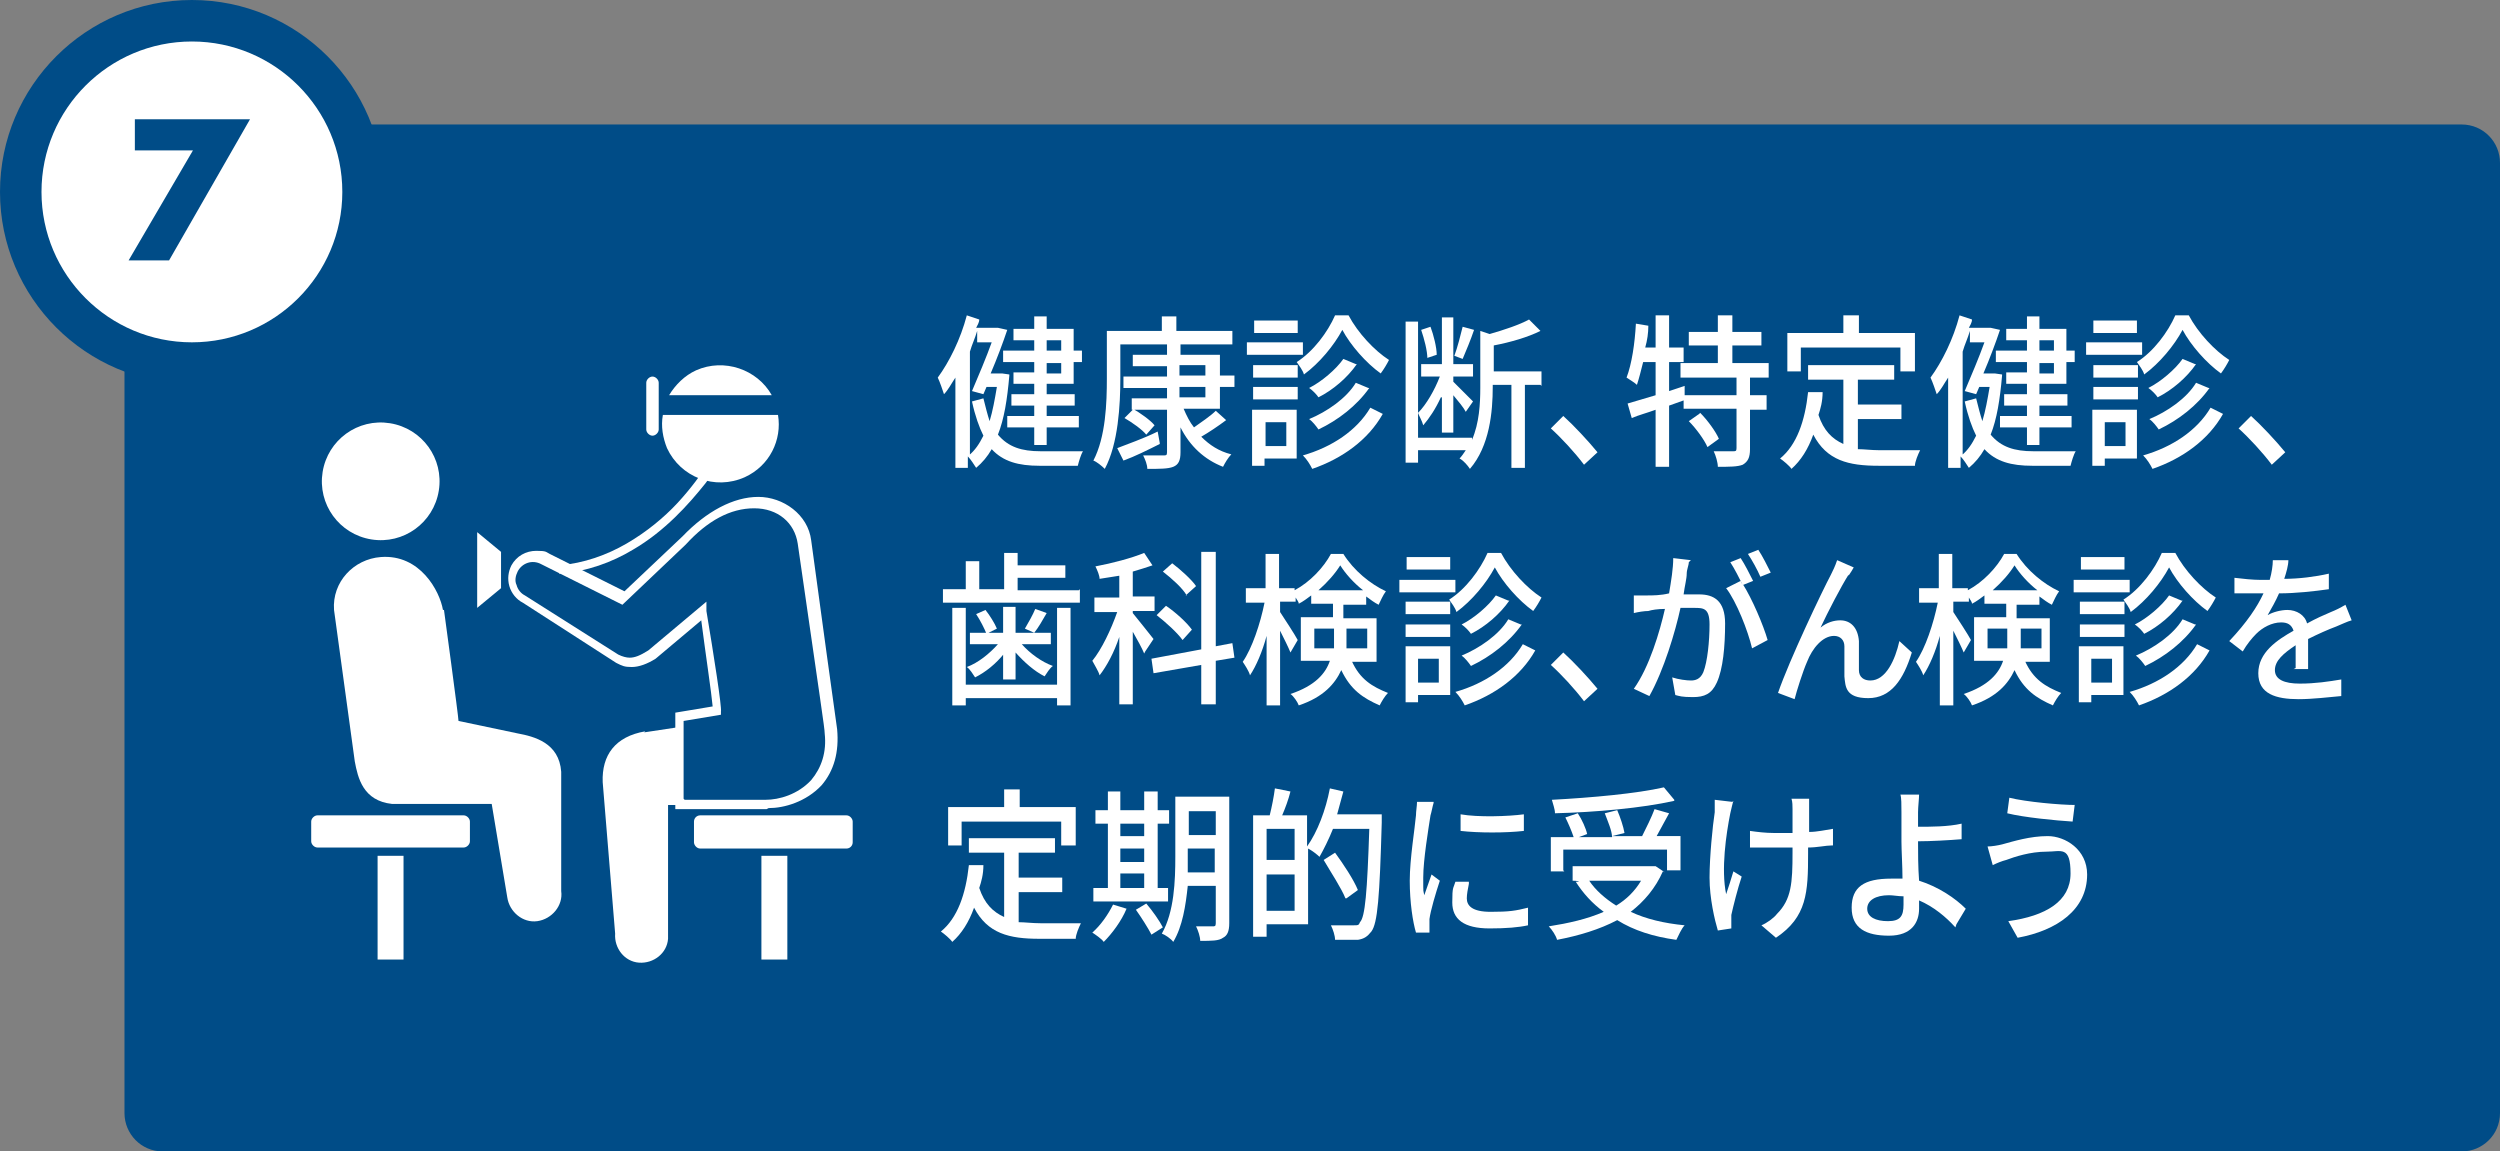 <?xml version="1.0" encoding="UTF-8"?>
<svg xmlns="http://www.w3.org/2000/svg" version="1.1" viewBox="0 0 241 111">
  <rect x="0" y="0" width="241" height="111" fill="#808080" stroke="none"/>
  <defs>
    <style>
      .cls-1 {
        fill: #fff;
      }

      .cls-2 {
        fill: #004c87;
      }
    </style>
  </defs>
  <!-- Generator: Adobe Illustrator 28.7.1, SVG Export Plug-In . SVG Version: 1.2.0 Build 142)  -->
  <g>
    <g id="contents">
      <path class="cls-2" d="M237.3,111H15.7c-2.1,0-3.7-1.7-3.7-3.7V15.7c0-2.1,1.7-3.7,3.7-3.7h221.6c2.1,0,3.7,1.7,3.7,3.7v91.6c0,2.1-1.7,3.7-3.7,3.7"/>
      <g>
        <path class="cls-1" d="M97.3,36.2c-.2,2.3-.5,4.2-1.1,5.7,1,1.2,2.3,1.6,4.1,1.6s3.4,0,4.1,0c-.2.3-.4,1-.5,1.4h-3.7c-2,0-3.5-.4-4.6-1.6-.4.7-.9,1.3-1.5,1.8-.2-.3-.5-.8-.8-1.1v1.1h-1.2v-8.7c-.4.6-.7,1.2-1.1,1.6-.1-.3-.4-1.2-.6-1.6,1.1-1.5,2.2-3.7,2.8-6l1.2.4c0,.3-.2.6-.3.8h2.1c0,0,.9.2.9.2-.4,1.2-1,2.8-1.6,4.2h1.1s.7.1.7.1ZM93.4,43.9c.6-.5,1-1.1,1.4-1.9-.4-.8-.8-1.9-1.1-3.3l1.1-.3c.2.8.4,1.6.6,2.2.3-1,.5-2.1.7-3.3h-1l-.3.7-1.1-.3c.6-1.4,1.4-3.3,1.9-4.7h-1.4v-1.1c-.2.7-.5,1.3-.7,2v10.1ZM99.7,32.8h-2v-1.1h2v-1.2h1.2v1.2h2.6v2.1h.8v1.1h-.8v2.1h-2.6v1h2.7v1.1h-2.7v1h3.1v1.1h-3.1v1.7h-1.2v-1.7h-2.6v-1.1h2.6v-1h-2.2v-1.1h2.2v-1h-2v-1.1h2v-1h-3v-1.1h3v-1ZM100.9,32.8v1h1.4v-1h-1.4ZM102.3,35h-1.4v1h1.4v-1Z"/>
        <path class="cls-1" d="M114.1,39.4c.3.7.6,1.3,1,1.8.7-.5,1.6-1.1,2.1-1.6l1,.9c-.8.6-1.7,1.2-2.4,1.6.8.8,1.7,1.4,2.9,1.7-.3.3-.6.8-.8,1.2-1.8-.7-3.2-2-4.1-3.8v2.4c0,.8-.2,1.2-.7,1.4-.5.2-1.3.2-2.5.2,0-.4-.2-.9-.4-1.3.9,0,1.7,0,2,0,.2,0,.3,0,.3-.3v-4.1h-3.4v-1.1h3.4v-1h-4.2v-1.1h4.2v-1h-3.3v-1.1h3.3v-1h-4.5v3.3c0,2.5-.2,6.3-1.5,8.7-.3-.3-.8-.7-1.1-.8,1.2-2.3,1.3-5.6,1.3-7.9v-4.6h5.3v-1.4h1.4v1.4h5.4v1.3h-5v1h3.8v2h1.4v1.1h-1.4v2.1h-3.4ZM111.8,42.8c-1.2.6-2.4,1.2-3.5,1.6l-.6-1.2c1-.4,2.5-.9,3.9-1.6l.2,1.1ZM109.2,39.4c.7.4,1.7,1.1,2.1,1.6l-.8.9c-.4-.5-1.4-1.2-2.1-1.6l.8-.8ZM113.7,36.2h2.5v-1h-2.5v1ZM113.7,38.3h2.5v-1h-2.5v1Z"/>
        <path class="cls-1" d="M125.6,34.2h-5.4v-1.2h5.4v1.2ZM125.1,44.2h-3.2v.7h-1.2v-5.4h4.3v4.7ZM125.1,36.4h-4.3v-1.2h4.3v1.2ZM120.8,37.3h4.3v1.2h-4.3v-1.2ZM125.1,32.1h-4.2v-1.2h4.2v1.2ZM122,40.7v2.3h2v-2.3h-2ZM130,30.4c.9,1.7,2.5,3.4,3.9,4.3-.2.4-.5.9-.8,1.3-1.4-1-2.9-2.7-3.7-4.2-.8,1.5-2.2,3.2-3.7,4.3-.1-.4-.5-.9-.7-1.2,1.6-1,3-2.9,3.7-4.5h1.3ZM133.3,39.9c-1.4,2.5-3.9,4.3-6.8,5.3-.2-.4-.5-.9-.9-1.3,2.8-.8,5.2-2.4,6.5-4.6l1.2.6ZM130.8,35.1c-.9,1.3-2.3,2.5-3.7,3.2-.2-.3-.6-.7-.9-.9,1.2-.6,2.6-1.8,3.3-2.8l1.2.5ZM132,37.4c-1.2,1.7-3,3.1-4.9,4-.2-.3-.6-.8-.9-1,1.7-.7,3.6-2,4.5-3.5l1.2.5Z"/>
        <path class="cls-1" d="M148.5,37.1h-1.5v8h-1.3v-8h-1.8v.2c0,2.4-.3,5.7-2.2,7.9-.2-.3-.6-.8-1-1,.2-.2.4-.5.6-.8h-4.6v1.2h-1.2v-13.6h1.2v11.2h5.2v.2c.7-1.6.8-3.5.8-5v-5.5l.9.3c1.4-.4,2.9-.9,3.8-1.4l1.1,1.1c-1.2.6-2.9,1.1-4.5,1.4v2.5h4.6v1.4ZM138.9,38.3c-.5,1.1-1.1,2-1.7,2.7-.1-.4-.4-.9-.5-1.2.8-.8,1.6-2.2,2.1-3.5h-1.8v-1.2h2v-4.5h1.1v4.5h1.9v1.2h-1.9v.5c.4.4,1.6,1.6,1.9,1.9l-.7,1c-.2-.4-.7-1-1.2-1.6v3.6h-1.1v-3.4ZM137.6,34.6c0-.8-.3-1.9-.6-2.8l.9-.3c.3.8.6,2,.6,2.7l-.9.3ZM142.1,31.8c-.3.9-.8,2.1-1.1,2.8l-.8-.3c.3-.8.6-2,.8-2.8l1.1.3Z"/>
        <path class="cls-1" d="M152.7,44.8c-.9-1.2-2.2-2.6-3.2-3.5l1.2-1.2c1,.9,2.4,2.4,3.3,3.5l-1.3,1.2Z"/>
        <path class="cls-1" d="M168.7,36.4v1.7h1.6v1.4h-1.6v3.8c0,.8-.2,1.2-.7,1.5-.5.2-1.3.2-2.4.2,0-.4-.2-1.1-.4-1.5.8,0,1.6,0,1.9,0,.2,0,.3,0,.3-.3v-3.8h-5.1v-.8l-1.4.5v5.9h-1.3v-5.5c-.8.3-1.6.5-2.3.8l-.4-1.4c.7-.2,1.7-.5,2.7-.8v-3.2h-1.2c-.2.8-.4,1.6-.6,2.2-.2-.2-.7-.5-1-.7.5-1.3.8-3.3.9-5.2l1.2.2c0,.7-.1,1.4-.3,2.1h1v-3.1h1.3v3.1h1.4v1.4h-1.4v2.8l1.5-.5v.9h5v-1.7h-5.4v-1.4h3.6v-1.7h-2.8v-1.3h2.8v-1.6h1.4v1.6h2.8v1.3h-2.8v1.7h3.5v1.4h-1.7ZM163.9,39.8c.7.7,1.5,1.8,1.8,2.5l-1.1.8c-.3-.7-1.1-1.8-1.8-2.5l1-.7Z"/>
        <path class="cls-1" d="M179.1,43.3c.6,0,1.3.1,2.1.1s3.1,0,3.9,0c-.2.4-.5,1.1-.5,1.5h-3.5c-2.9,0-5-.5-6.3-3-.5,1.4-1.2,2.5-2.1,3.3-.2-.3-.8-.8-1.1-1,1.6-1.3,2.4-3.6,2.7-6.4h1.4c0,.9-.2,1.6-.4,2.2.5,1.5,1.3,2.3,2.4,2.8v-6.2h-3.4v-1.4h8.3v1.4h-3.5v2.4h4.2v1.4h-4.2v2.9ZM173.6,35.8h-1.3v-3.7h5.4v-1.7h1.5v1.7h5.4v3.7h-1.4v-2.3h-9.6v2.3Z"/>
        <path class="cls-1" d="M193,36.2c-.2,2.3-.5,4.2-1.1,5.7,1,1.2,2.3,1.6,4.1,1.6s3.4,0,4.1,0c-.2.3-.4,1-.5,1.4h-3.7c-2,0-3.5-.4-4.6-1.6-.4.7-.9,1.3-1.5,1.8-.2-.3-.5-.8-.8-1.1v1.1h-1.2v-8.7c-.4.6-.7,1.2-1.1,1.6-.1-.3-.4-1.2-.6-1.6,1.1-1.5,2.2-3.7,2.8-6l1.2.4c0,.3-.2.6-.3.8h2.1c0,0,.9.2.9.2-.4,1.2-1,2.8-1.6,4.2h1.1s.7.1.7.1ZM189.1,43.9c.6-.5,1-1.1,1.4-1.9-.4-.8-.8-1.9-1.1-3.3l1.1-.3c.2.8.4,1.6.6,2.2.3-1,.5-2.1.7-3.3h-1l-.3.7-1.1-.3c.6-1.4,1.4-3.3,1.9-4.7h-1.4v-1.1c-.2.7-.5,1.3-.7,2v10.1ZM195.4,32.8h-2v-1.1h2v-1.2h1.2v1.2h2.6v2.1h.8v1.1h-.8v2.1h-2.6v1h2.7v1.1h-2.7v1h3.1v1.1h-3.1v1.7h-1.2v-1.7h-2.6v-1.1h2.6v-1h-2.2v-1.1h2.2v-1h-2v-1.1h2v-1h-3v-1.1h3v-1ZM196.6,32.8v1h1.4v-1h-1.4ZM198,35h-1.4v1h1.4v-1Z"/>
        <path class="cls-1" d="M206.5,34.2h-5.4v-1.2h5.4v1.2ZM206.1,44.2h-3.2v.7h-1.2v-5.4h4.3v4.7ZM206.1,36.4h-4.3v-1.2h4.3v1.2ZM201.8,37.3h4.3v1.2h-4.3v-1.2ZM206,32.1h-4.2v-1.2h4.2v1.2ZM202.9,40.7v2.3h2v-2.3h-2ZM211,30.4c.9,1.7,2.5,3.4,3.9,4.3-.2.4-.5.9-.8,1.3-1.4-1-2.9-2.7-3.7-4.2-.8,1.5-2.2,3.2-3.7,4.3-.1-.4-.5-.9-.7-1.2,1.6-1,3-2.9,3.7-4.5h1.3ZM214.3,39.9c-1.4,2.5-3.9,4.3-6.8,5.3-.2-.4-.5-.9-.9-1.3,2.8-.8,5.2-2.4,6.5-4.6l1.2.6ZM211.7,35.1c-.9,1.3-2.3,2.5-3.7,3.2-.2-.3-.6-.7-.9-.9,1.2-.6,2.6-1.8,3.3-2.8l1.2.5ZM213,37.4c-1.2,1.7-3,3.1-4.9,4-.2-.3-.6-.8-.9-1,1.7-.7,3.6-2,4.5-3.5l1.2.5Z"/>
        <path class="cls-1" d="M219,44.8c-.9-1.2-2.2-2.6-3.2-3.5l1.2-1.2c1,.9,2.4,2.4,3.3,3.5l-1.3,1.2Z"/>
        <path class="cls-1" d="M104.1,56.8v1.3h-13.2v-1.3h2.2v-2.7h1.3v2.7h2.4v-3.5h1.3v1.2h4.6v1.2h-4.6v1.2h5.9ZM101.9,58.6h1.3v9.4h-1.3v-.7h-8.8v.7h-1.3v-9.4h1.3v7.4h8.8v-7.4ZM96.8,63c-.8,1-1.8,1.8-2.8,2.3-.2-.3-.5-.8-.8-1,1.1-.4,2.2-1.3,3-2.2h-2.7v-1.1h3.2v-2.5h1.2v2.5h3.4v1.1h-2.8c.8.9,1.9,1.7,3,2.1-.3.2-.6.7-.8,1-1-.5-2-1.4-2.8-2.3v2.6h-1.2v-2.5ZM95,58.8c.4.5.9,1.3,1.1,1.8l-1,.5c-.2-.5-.6-1.3-1-1.9l.9-.4ZM100.9,59.1c-.4.7-.8,1.4-1.2,1.9l-.9-.4c.3-.5.8-1.4,1-1.9l1.1.4Z"/>
        <path class="cls-1" d="M110.3,63c-.2-.5-.7-1.4-1.1-2.1v7h-1.3v-6.5c-.5,1.5-1.2,2.8-1.9,3.7-.1-.4-.5-1-.7-1.4.9-1.1,1.8-3,2.4-4.7h-2.2v-1.4h2.4v-2.1c-.6.1-1.3.2-1.9.3,0-.3-.2-.8-.4-1.2,1.6-.3,3.5-.8,4.7-1.3l.8,1.2c-.6.2-1.2.4-1.9.6v2.4h2.1v1.4h-2.1v.2c.4.5,1.7,2.1,2,2.5l-.8,1.2ZM117.2,63.8v4.1h-1.4v-3.8l-4.6.8-.2-1.4,4.8-.9v-9.4h1.4v9.1l1.6-.3.2,1.4-1.8.3ZM114,61.7c-.5-.7-1.6-1.7-2.5-2.4l.9-.9c.9.6,2,1.6,2.5,2.3l-.9,1ZM114.4,57.4c-.4-.7-1.4-1.6-2.3-2.3l.9-.8c.8.6,1.9,1.6,2.3,2.2l-1,.9Z"/>
        <path class="cls-1" d="M130.3,63.7c.8,1.8,2,2.5,3.5,3.1-.3.3-.6.8-.8,1.2-1.6-.7-2.8-1.5-3.7-3.4-.6,1.3-1.7,2.6-4.1,3.4-.1-.3-.5-.9-.8-1.1,2.4-.8,3.4-2,3.8-3.2h-2.8v-4.2h3.1v-1.3h-2.1v-.8c-.4.3-.8.6-1.2.8,0-.2-.2-.4-.3-.6v.4h-1.5v1c.4.6,1.5,2.3,1.7,2.7l-.7,1.2c-.2-.5-.6-1.3-1-2.1v7.2h-1.3v-6.7c-.4,1.5-1,2.9-1.6,3.8-.1-.4-.5-1-.7-1.3.9-1.3,1.7-3.7,2.1-5.7h-1.8v-1.4h1.9v-3.3h1.3v3.3h1.5v.2c1.5-.8,2.8-2.2,3.5-3.5h1.2c1,1.6,2.6,2.9,4.1,3.6-.3.4-.5.9-.7,1.3-.4-.2-.8-.5-1.2-.8v.8h-2.2v1.3h3.2v4.2h-2.7ZM128.6,62.5c0-.2,0-.5,0-.7v-1.2h-1.9v1.9h1.9ZM131.4,56.9c-.9-.7-1.7-1.6-2.2-2.4-.5.8-1.2,1.6-2.1,2.4h4.3ZM129.8,60.6v1.2c0,.2,0,.4,0,.7h2v-1.9h-2Z"/>
        <path class="cls-1" d="M140.3,57.1h-5.4v-1.2h5.4v1.2ZM139.9,67h-3.2v.7h-1.2v-5.4h4.3v4.7ZM139.8,59.2h-4.3v-1.2h4.3v1.2ZM135.5,60.2h4.3v1.2h-4.3v-1.2ZM139.8,54.9h-4.2v-1.2h4.2v1.2ZM136.7,63.5v2.3h2v-2.3h-2ZM144.7,53.3c.9,1.7,2.5,3.4,3.9,4.3-.2.4-.5.9-.8,1.3-1.4-1-2.9-2.7-3.7-4.2-.8,1.5-2.2,3.2-3.7,4.3-.1-.4-.5-.9-.7-1.2,1.6-1,3-2.9,3.7-4.5h1.3ZM148,62.7c-1.4,2.5-3.9,4.3-6.8,5.3-.2-.4-.5-.9-.9-1.3,2.8-.8,5.2-2.4,6.5-4.6l1.2.6ZM145.5,57.9c-.9,1.3-2.3,2.5-3.7,3.2-.2-.3-.6-.7-.9-.9,1.2-.6,2.6-1.8,3.3-2.8l1.2.5ZM146.7,60.2c-1.2,1.7-3,3.1-4.9,4-.2-.3-.6-.8-.9-1,1.7-.7,3.6-2,4.5-3.5l1.2.5Z"/>
        <path class="cls-1" d="M152.7,67.6c-.9-1.2-2.2-2.6-3.2-3.5l1.2-1.2c1,.9,2.4,2.4,3.3,3.5l-1.3,1.2Z"/>
        <path class="cls-1" d="M162.8,54.2c0,.3-.2.7-.2,1.1,0,.5-.2,1.2-.3,2,.6,0,1.1,0,1.5,0,1.4,0,2.5.6,2.5,2.8s-.2,4.4-.8,5.7c-.5,1.1-1.2,1.4-2.3,1.4s-1.3-.1-1.7-.2l-.3-1.7c.6.2,1.4.3,1.8.3s.9-.1,1.2-.8c.4-1,.6-3,.6-4.6s-.6-1.6-1.5-1.6-.8,0-1.3,0c-.5,2.3-1.6,6-3,8.5l-1.5-.7c1.5-2.1,2.5-5.5,3-7.7-.7,0-1.3.1-1.6.2-.4,0-1,.1-1.4.2v-1.7c.4,0,.8,0,1.3,0,.5,0,1.3,0,2.1-.2.2-1.2.4-2.4.4-3.4l1.7.2ZM168,56.3c.9,1.4,2,4,2.4,5.4l-1.5.8c-.4-1.7-1.5-4.5-2.5-5.8l1.4-.7c0,.1.1.2.2.4-.3-.6-.8-1.6-1.2-2.2l1-.4c.4.6.9,1.6,1.2,2.2l-1,.4ZM169.7,55.6c-.3-.7-.8-1.6-1.2-2.2l1-.4c.4.6.9,1.6,1.2,2.2l-1,.4Z"/>
        <path class="cls-1" d="M178.2,55.4c-.7,1.1-2,3.6-2.7,5.1.6-.5,1.3-.7,1.9-.7,1,0,1.7.7,1.8,2,0,.8,0,2.1,0,2.8,0,.7.5,1,1.1,1,1.5,0,2.4-2,2.8-3.8l1.2,1.1c-.8,2.6-2,4.4-4.2,4.4s-2.2-1.1-2.3-2.1c0-.9,0-2.2,0-2.9,0-.6-.4-1-1-1-1.1,0-2.1,1.2-2.6,2.5-.4.9-1,2.8-1.2,3.6l-1.6-.6c1.1-3.2,4.3-9.9,5.1-11.4.2-.4.4-.8.6-1.4l1.6.7c-.1.2-.3.5-.5.8Z"/>
        <path class="cls-1" d="M195.2,63.7c.8,1.8,2,2.5,3.5,3.1-.3.3-.6.8-.8,1.2-1.6-.7-2.8-1.5-3.7-3.4-.6,1.3-1.7,2.6-4.1,3.4-.1-.3-.5-.9-.8-1.1,2.4-.8,3.4-2,3.8-3.2h-2.8v-4.2h3.1v-1.3h-2.1v-.8c-.4.3-.8.6-1.2.8,0-.2-.2-.4-.3-.6v.4h-1.5v1c.4.6,1.5,2.3,1.7,2.7l-.7,1.2c-.2-.5-.6-1.3-1-2.1v7.2h-1.3v-6.7c-.4,1.5-1,2.9-1.6,3.8-.1-.4-.5-1-.7-1.3.9-1.3,1.7-3.7,2.1-5.7h-1.8v-1.4h1.9v-3.3h1.3v3.3h1.5v.2c1.5-.8,2.8-2.2,3.5-3.5h1.2c1,1.6,2.6,2.9,4.1,3.6-.3.4-.5.9-.7,1.3-.4-.2-.8-.5-1.2-.8v.8h-2.2v1.3h3.2v4.2h-2.7ZM193.5,62.5c0-.2,0-.5,0-.7v-1.2h-1.9v1.9h1.9ZM196.4,56.9c-.9-.7-1.7-1.6-2.2-2.4-.5.8-1.2,1.6-2.1,2.4h4.3ZM194.8,60.6v1.2c0,.2,0,.4,0,.7h2v-1.9h-2Z"/>
        <path class="cls-1" d="M205.3,57.1h-5.4v-1.2h5.4v1.2ZM204.8,67h-3.2v.7h-1.2v-5.4h4.3v4.7ZM204.8,59.2h-4.3v-1.2h4.3v1.2ZM200.5,60.2h4.3v1.2h-4.3v-1.2ZM204.8,54.9h-4.2v-1.2h4.2v1.2ZM201.6,63.5v2.3h2v-2.3h-2ZM209.7,53.3c.9,1.7,2.5,3.4,3.9,4.3-.2.4-.5.9-.8,1.3-1.4-1-2.9-2.7-3.7-4.2-.8,1.5-2.2,3.2-3.7,4.3-.1-.4-.5-.9-.7-1.2,1.6-1,3-2.9,3.7-4.5h1.3ZM213,62.7c-1.4,2.5-3.9,4.3-6.8,5.3-.2-.4-.5-.9-.9-1.3,2.8-.8,5.2-2.4,6.5-4.6l1.2.6ZM210.4,57.9c-.9,1.3-2.3,2.5-3.7,3.2-.2-.3-.6-.7-.9-.9,1.2-.6,2.6-1.8,3.3-2.8l1.2.5ZM211.7,60.2c-1.2,1.7-3,3.1-4.9,4-.2-.3-.6-.8-.9-1,1.7-.7,3.6-2,4.5-3.5l1.2.5Z"/>
        <path class="cls-1" d="M221.3,64.4c0-.5,0-1.4,0-2.2-1.2.8-2,1.5-2,2.4s.9,1.3,2.4,1.3,2.8-.2,4-.4v1.6c-1.1.1-2.8.3-4.1.3-2.2,0-3.9-.5-3.9-2.5s1.8-3.2,3.4-4.1c-.2-.6-.6-.8-1.2-.8-.9,0-1.8.5-2.4,1.1-.4.4-.9,1-1.3,1.7l-1.3-1c1.7-1.8,2.7-3.3,3.3-4.6h-.4c-.6,0-1.6,0-2.4,0v-1.5c.8.1,1.8.2,2.5.2h.9c.2-.7.3-1.4.3-1.9h1.5c0,.5-.2,1.2-.4,1.8,1.4,0,3-.2,4.3-.5v1.5c-1.4.2-3.2.4-4.8.4-.3.7-.7,1.4-1.1,2.1.5-.3,1.3-.5,1.9-.5.9,0,1.7.5,1.9,1.3.9-.5,1.6-.8,2.3-1.1.5-.2.9-.4,1.4-.7l.6,1.5c-.4.1-1,.4-1.5.6-.8.3-1.7.7-2.7,1.2,0,.9,0,2.2,0,2.9h-1.4Z"/>
        <path class="cls-1" d="M98.2,88.9c.6,0,1.3.1,2.1.1s3.1,0,3.9,0c-.2.4-.5,1.1-.5,1.5h-3.5c-2.9,0-5-.5-6.3-3-.5,1.4-1.2,2.5-2.1,3.3-.2-.3-.8-.8-1.1-1,1.6-1.3,2.4-3.6,2.7-6.4h1.4c0,.9-.2,1.6-.4,2.2.5,1.5,1.3,2.3,2.4,2.8v-6.2h-3.4v-1.4h8.3v1.4h-3.5v2.4h4.2v1.4h-4.2v2.9ZM92.7,81.5h-1.3v-3.7h5.4v-1.7h1.5v1.7h5.4v3.7h-1.4v-2.3h-9.6v2.3Z"/>
        <path class="cls-1" d="M108.6,87.6c-.5,1.2-1.4,2.4-2.2,3.2-.2-.3-.8-.7-1.1-.9.8-.7,1.5-1.7,2-2.7l1.3.4ZM112.6,86.9h-7.2v-1.3h1.4v-6.2h-1.2v-1.3h1.2v-1.8h1.2v1.8h2.3v-1.8h1.3v1.8h1.1v1.3h-1.1v6.2h1v1.3ZM108,79.4v1.2h2.3v-1.2h-2.3ZM108,83.1h2.3v-1.3h-2.3v1.3ZM108,85.6h2.3v-1.4h-2.3v1.4ZM110.5,87.1c.6.7,1.3,1.7,1.6,2.3l-1.1.7c-.3-.6-1-1.7-1.5-2.4l1-.6ZM118.5,89c0,.8-.2,1.2-.6,1.4-.4.3-1.1.3-2.2.3,0-.4-.2-1-.4-1.4.7,0,1.4,0,1.6,0,.2,0,.3,0,.3-.3v-3.6h-2.7c-.2,1.9-.5,3.9-1.4,5.4-.2-.3-.8-.7-1.1-.8,1.2-2.1,1.3-5.1,1.3-7.4v-5.8h5.2v12.2ZM117.1,84.1v-2.3h-2.6v.8c0,.5,0,1,0,1.5h2.6ZM114.6,78.2v2.3h2.6v-2.3h-2.6Z"/>
        <path class="cls-1" d="M133.2,78.6s0,.5,0,.7c-.2,7.2-.4,9.7-1,10.5-.4.5-.7.7-1.3.8-.5,0-1.4,0-2.2,0,0-.4-.2-1-.4-1.4.9,0,1.8,0,2.2,0s.5,0,.6-.3c.5-.5.7-2.9.9-9h-3.5c-.4,1-.9,2-1.3,2.7-.2-.2-.7-.6-1.1-.8v7.3h-4v1.2h-1.3v-11.7h1.6c.2-.8.4-1.8.5-2.6l1.5.3c-.2.8-.5,1.6-.8,2.3h2.4v3c1-1.4,1.8-3.5,2.2-5.6l1.3.3c-.2.7-.4,1.5-.6,2.2h4.3ZM122.1,79.9v3h2.7v-3h-2.7ZM124.8,87.8v-3.5h-2.7v3.5h2.7ZM129.7,86.6c-.4-1-1.4-2.5-2.1-3.7l1.1-.7c.8,1.1,1.8,2.6,2.2,3.6l-1.1.8Z"/>
        <path class="cls-1" d="M138.2,77.4c-.1.3-.2.9-.3,1.2-.2,1.3-.7,4.3-.7,6s0,1.1.1,1.7c.2-.6.5-1.4.7-2l.8.6c-.4,1.2-.9,2.9-1,3.7,0,.2,0,.5,0,.7,0,.2,0,.4,0,.6h-1.3c-.3-1-.6-2.9-.6-5s.5-5.1.6-6.3c0-.4.1-.9.1-1.3h1.6ZM141.6,85.2c-.1.5-.2,1-.2,1.4,0,.7.5,1.3,2.3,1.3s2.4-.1,3.6-.4v1.7c-.9.2-2.1.3-3.7.3-2.5,0-3.6-.9-3.6-2.5s.1-1.3.3-2h1.3ZM146.9,78.5v1.6c-1.7.2-4.4.2-6.1,0v-1.6c1.7.3,4.6.2,6.1,0Z"/>
        <path class="cls-1" d="M160.3,84c-.7,1.6-1.8,2.9-3.1,3.9,1.5.7,3.2,1.1,5.2,1.3-.3.3-.6,1-.8,1.4-2.2-.3-4.1-.9-5.7-1.9-1.7.9-3.7,1.5-5.8,1.9-.1-.4-.5-1-.8-1.3,1.9-.3,3.7-.7,5.3-1.4-1.1-.8-2-1.8-2.7-2.9h.3c0-.1-.6-.1-.6-.1v-1.4h8s.9.6.9.6ZM150.8,84h-1.3v-3.3h2.2c-.2-.6-.5-1.3-.8-1.9l1.2-.4c.4.6.8,1.5.9,2l-.8.3h3.2c0-.6-.4-1.5-.7-2.3l1.2-.3c.3.7.6,1.6.7,2.2l-1.2.3h2.9c.4-.8.9-1.8,1.2-2.6l1.4.4c-.4.7-.8,1.5-1.2,2.2h2.3v3.3h-1.3v-2h-10v2ZM161.4,77.2c-3.1.7-7.6,1.1-11.5,1.2,0-.4-.2-.9-.3-1.3,3.8-.2,8.2-.6,10.8-1.2l1,1.2ZM153.2,84.9c.6.9,1.5,1.7,2.6,2.4,1-.6,1.8-1.4,2.4-2.4h-5Z"/>
        <path class="cls-1" d="M167.1,77.2c-.1.3-.2.8-.3,1.2-.4,2-.9,5.4-.4,7.8.2-.6.5-1.5.7-2.2l.8.5c-.4,1.2-.8,2.8-1,3.7,0,.2,0,.5,0,.7,0,.2,0,.4,0,.6l-1.3.2c-.3-1-.8-3.1-.8-5.1s.3-5,.5-6.3c0-.4,0-.9,0-1.2l1.7.2ZM176.6,81.5c-.6,0-1.4.2-2.3.2v.6c0,3.7-.1,6.1-3.1,8.1l-1.4-1.2c.5-.2,1.2-.7,1.5-1.1,1.4-1.4,1.5-3,1.5-5.9v-.5c-.6,0-1.2,0-1.8,0s-1.6,0-2.3,0v-1.6c.7.1,1.5.2,2.3.2s1.2,0,1.8,0c0-1,0-1.9,0-2.3,0-.3,0-.7-.1-1h1.7c0,.3,0,.6,0,1,0,.4,0,1.3,0,2.2.8,0,1.6-.2,2.3-.3v1.6Z"/>
        <path class="cls-1" d="M188.5,89.4c-.9-1-2.1-2-3.5-2.6,0,.3,0,.6,0,.8,0,1.3-.7,2.6-2.9,2.6s-3.6-.7-3.6-2.7,1.2-2.8,3.8-2.8.7,0,1.1,0c0-1.2-.1-2.7-.1-3.6s0-2.1,0-2.8c0-.7,0-1.4-.1-1.7h1.8c0,.4-.1,1.2-.1,1.7,0,.4,0,.9,0,1.4,1.2,0,2.9,0,4.2-.3v1.5c-1.2.1-3,.2-4.2.2,0,1,0,2.5.1,3.8,1.9.6,3.5,1.7,4.5,2.7l-.9,1.5ZM183.4,86.4c-.4,0-.9-.1-1.3-.1-1.3,0-2.1.5-2.1,1.3s.8,1.2,2,1.2,1.5-.5,1.5-1.6,0-.5,0-.8Z"/>
        <path class="cls-1" d="M197.3,82.1c-1.6,0-3.1.5-3.9.8-.4.1-.9.3-1.3.5l-.5-1.8c.4,0,1-.1,1.4-.2,1.1-.3,2.7-.8,4.4-.8s3.8,1.3,3.8,3.7c0,3.4-2.9,5.4-6.7,6.1l-.9-1.6c3.6-.5,6-1.9,6-4.6s-.9-2.1-2.3-2.1ZM200,77.6l-.2,1.6c-1.6-.1-4.7-.4-6.3-.8l.2-1.5c1.6.4,4.9.7,6.4.7Z"/>
      </g>
      <path class="cls-2" d="M37,18.5c0,10.2-8.3,18.5-18.5,18.5S0,28.7,0,18.5,8.3,0,18.5,0s18.5,8.3,18.5,18.5"/>
      <path class="cls-1" d="M33,18.5c0,8-6.5,14.5-14.5,14.5S4,26.5,4,18.5s6.5-14.5,14.5-14.5,14.5,6.5,14.5,14.5"/>
      <path class="cls-2" d="M18.7,14.5h-5.7v-3h11.1l-7.8,13.6h-3.9l6.2-10.6Z"/>
      <g>
        <rect class="cls-1" x="66.9" y="78.6" width="15.3" height="3.2" rx=".6" ry=".6"/>
        <rect class="cls-1" x="73.4" y="82.5" width="2.5" height="10"/>
        <polygon class="cls-1" points="46 51.3 46 53.5 46 56.4 46 58.6 48.3 56.7 48.3 53.2 46 51.3"/>
        <path class="cls-1" d="M62.2,70.5c-2.9.5-4.2,2.3-4.1,4.9l1.2,14.6c-.1,1.4.9,2.7,2.3,2.8,1.4.1,2.7-.9,2.8-2.3v-12.9c-.1,0,1,0,1,0v-7.5l-3.3.5Z"/>
        <path class="cls-1" d="M73.9,78h-8.8v-9.3l3.6-.6c-.1-1.2-.7-5.2-1.1-8.3l-4.4,3.7c-.8.5-1.6.8-2.3.8s-.9-.1-1.5-.4h0s-9-5.8-9-5.8c-.6-.3-1.1-.9-1.3-1.6-.2-.7-.1-1.4.2-2,.5-.9,1.4-1.4,2.4-1.4s.9.1,1.3.3l7.2,3.6,5.6-5.3c2.3-2.4,4.9-3.8,7.3-3.8s4.8,1.7,5.1,4.2c.8,6,2.4,17.5,2.5,18.2h0c.2,2.2-.3,4-1.5,5.4-1.5,1.6-3.6,2.2-5.1,2.2M66,77.1h7.8c1.3,0,3.1-.5,4.4-1.9,1-1.2,1.5-2.7,1.3-4.5h0c0-.5-.4-3-2.6-18.3-.3-2-1.9-3.4-4.2-3.4s-4.5,1.2-6.6,3.5l-6.1,5.8-7.8-3.9c-.9-.5-1.9-.1-2.3.7-.2.4-.3.9-.1,1.3.1.4.4.8.8,1l9,5.7c.4.2.8.3,1.1.3.5,0,1-.2,1.8-.7l5.6-4.7v.9c.7,4.2,1.5,9.3,1.4,9.7v.3c0,0-3.6.6-3.6.6v7.5Z"/>
        <path class="cls-1" d="M69.6,42.5h0c-.2.3-1.7,3.2-4.3,6-1.3,1.4-3,2.8-4.9,3.9-1.9,1.1-4.1,1.9-6.5,2.1v.8c2.7-.2,5.1-1.1,7.1-2.3,3.1-1.8,5.4-4.4,7-6.4,1.6-2.1,2.4-3.7,2.4-3.7l-.7-.3Z"/>
        <path class="cls-1" d="M63.5,41.4c0,.3-.3.6-.6.6s-.6-.3-.6-.6v-4.5c0-.3.3-.6.6-.6s.6.3.6.6v4.5Z"/>
        <path class="cls-1" d="M74.4,38.1c-1.4-2.5-4.6-3.6-7.3-2.4-1.1.5-2,1.4-2.6,2.4h9.8Z"/>
        <path class="cls-1" d="M63.9,40c-.2,1.1,0,2.2.4,3.2,1.3,2.8,4.6,4.1,7.5,2.8,2.4-1.1,3.6-3.6,3.2-6h-11.2Z"/>
        <path class="cls-1" d="M42.8,58.8s1.4,10.3,1.4,10.7l5.7,1.2c1.6.3,4,.9,4.2,3.7v11.5c.2,1.4-.9,2.7-2.3,2.9-1.4.2-2.7-.9-2.9-2.3l-1.5-9h-9.6c-2.8-.3-3.3-2.5-3.6-4.1l-2-14.6c-.2-2.7,1.9-4.9,4.5-5.1,3.8-.3,5.7,3.3,6,5.1"/>
        <path class="cls-1" d="M42.3,47.3c-.5,3.1-3.4,5.2-6.5,4.7-3.1-.5-5.2-3.4-4.7-6.5.5-3.1,3.4-5.2,6.5-4.7,3.1.5,5.2,3.4,4.7,6.5"/>
        <path class="cls-1" d="M30.6,78.6h14.1c.3,0,.6.3.6.6v1.9c0,.3-.3.6-.6.6h-14.1c-.3,0-.6-.3-.6-.6v-1.9c0-.3.3-.6.6-.6Z"/>
        <rect class="cls-1" x="36.4" y="82.5" width="2.5" height="10"/>
      </g>
    </g>
  </g>
</svg>